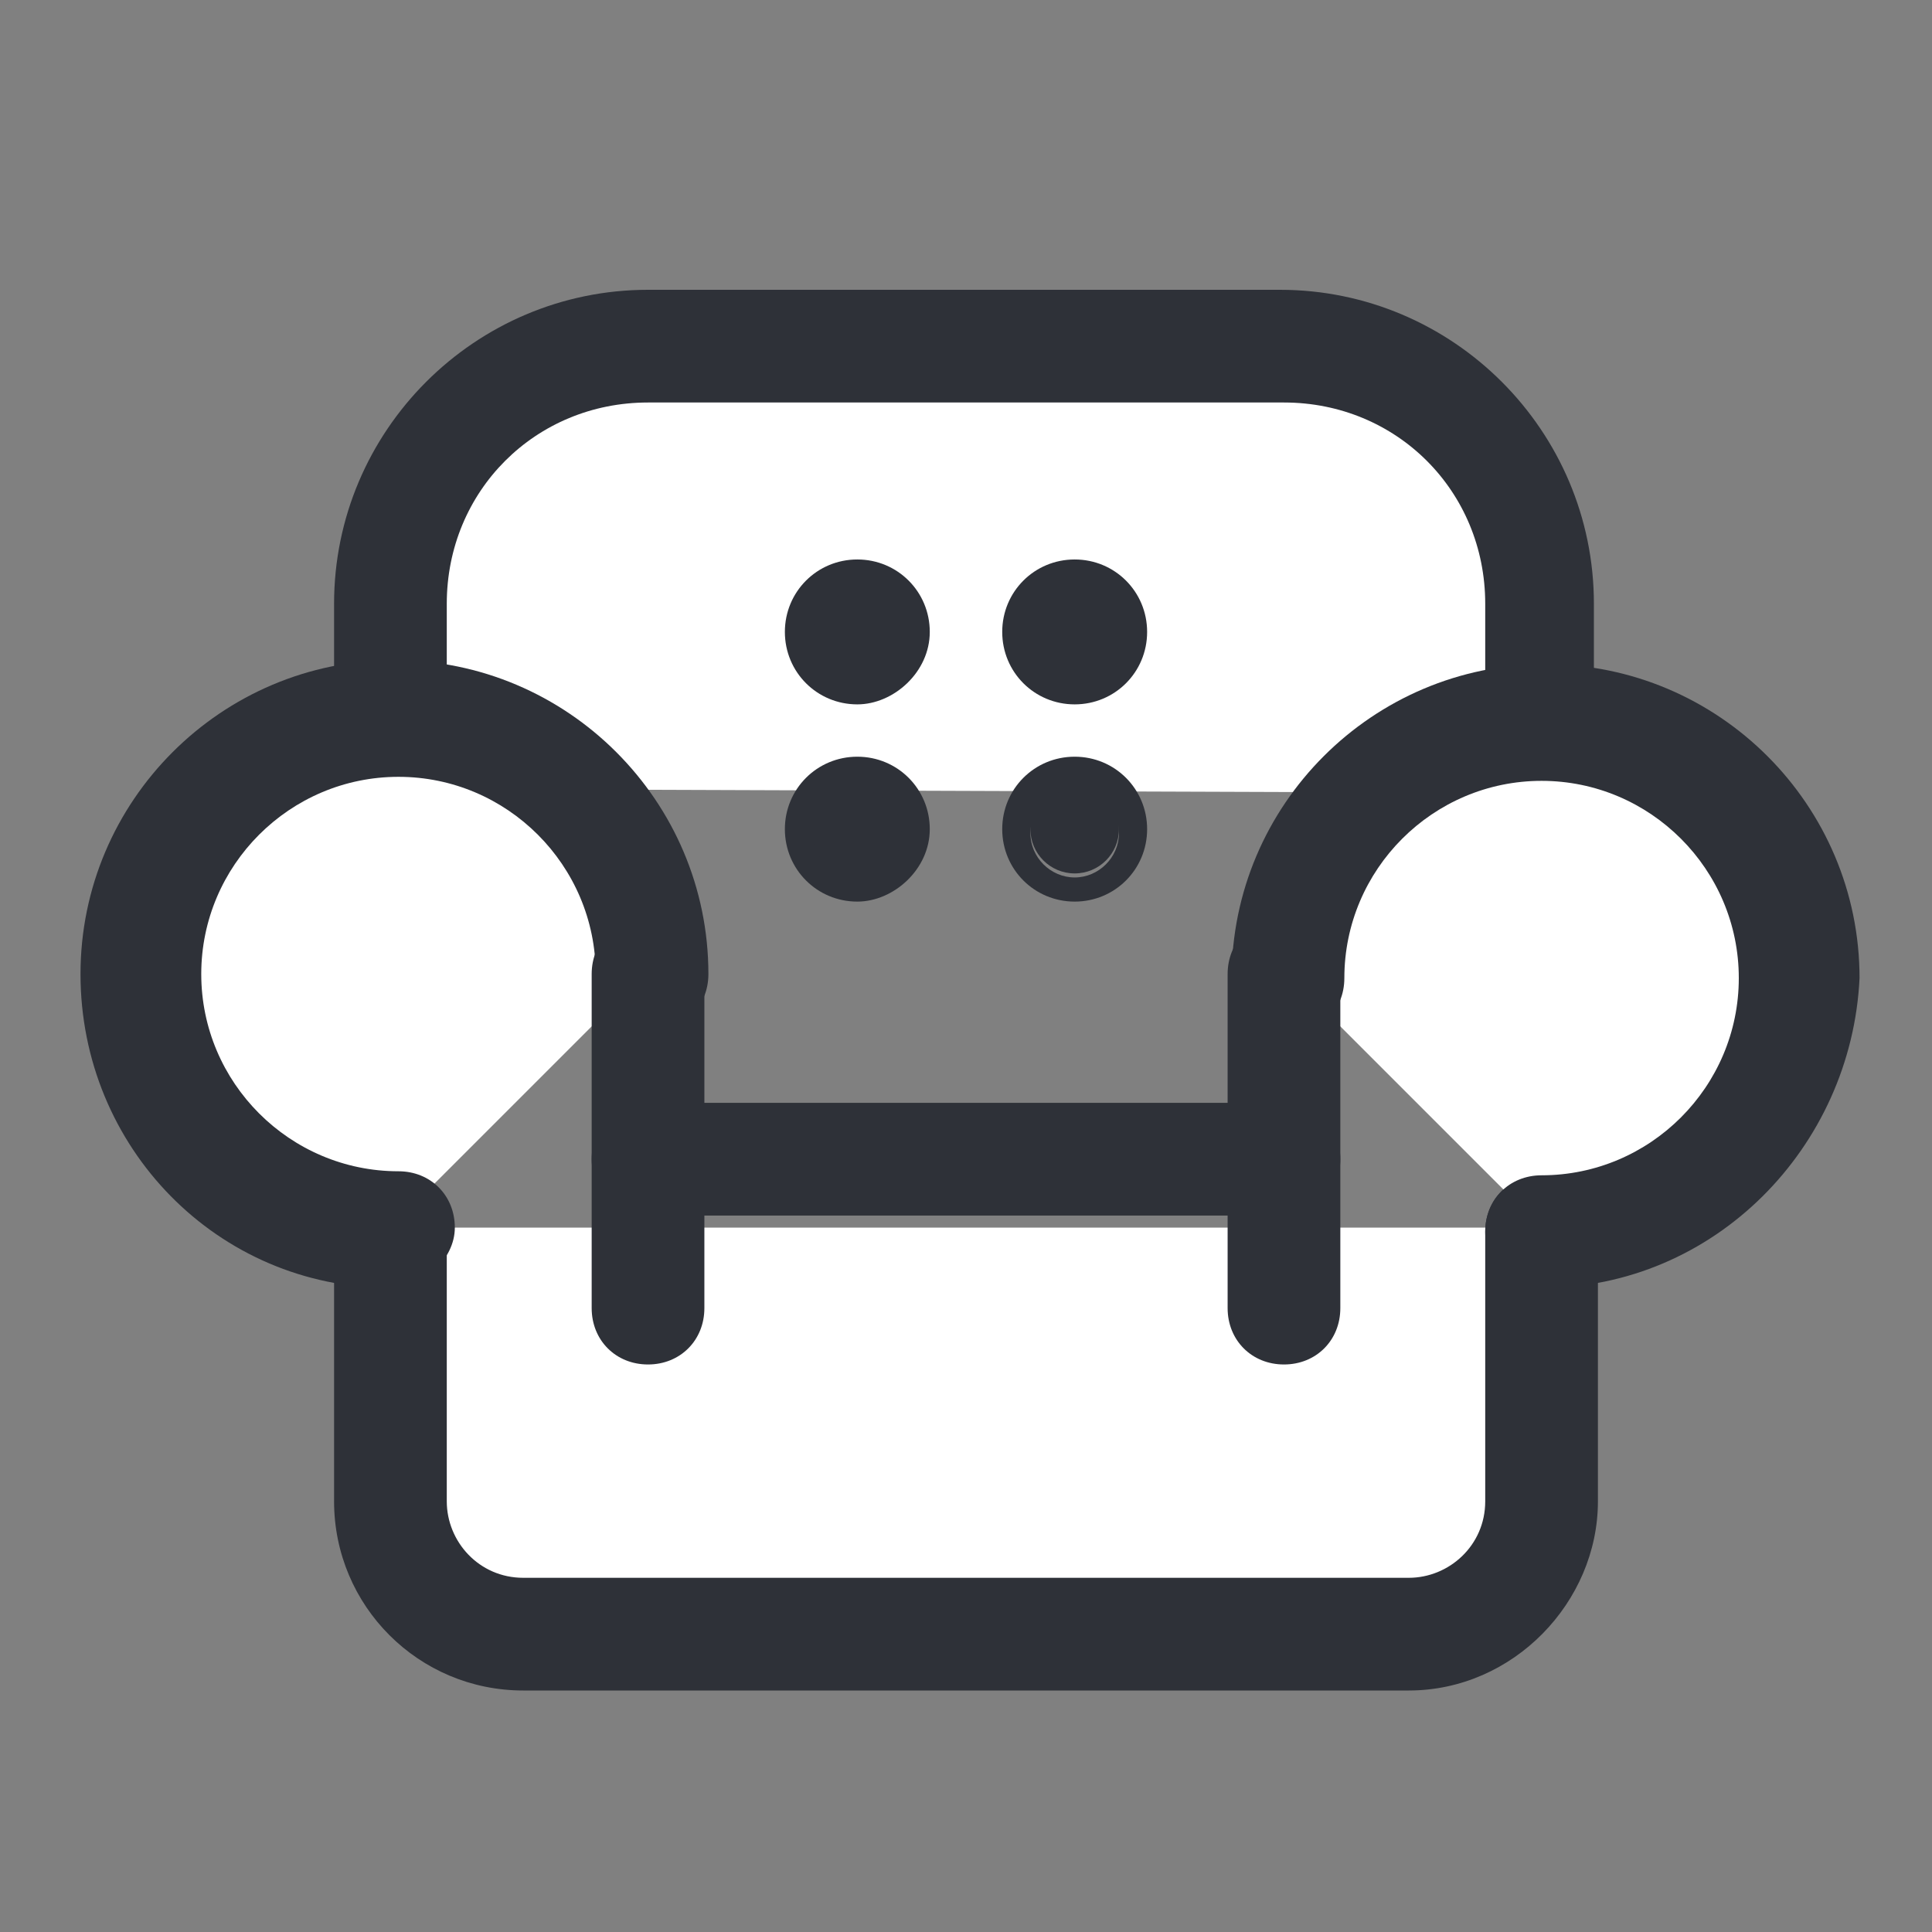<svg width="48" height="48" viewBox="0 0 48 48" fill="none" xmlns="http://www.w3.org/2000/svg">
<rect x="0" y="0" width="48" height="48" fill="#808080" stroke="none"/>
<path d="M9.7 19.6V15C9.7 11.5 12.6 8.6 16.1 8.6H31.8C35.3 8.6 38.2 11.5 38.2 15V19.7" fill="white"/>
<path d="M38.3 21.1C37.5 21.1 36.9 20.5 36.9 19.7V15C36.9 12.2 34.7 10 31.9 10H16.1C13.3 10 11.1 12.2 11.1 15V19.7C11.1 20.5 10.5 21.1 9.7 21.1C8.9 21.1 8.3 20.5 8.3 19.7V15C8.3 10.7 11.8 7.2 16.1 7.2H31.8C36.1 7.2 39.6 10.7 39.6 15V19.7C39.7 20.4 39.1 21.1 38.3 21.1Z" fill="#2E3138"/>
<path d="M31.9 30.2H16.1C15.3 30.2 14.7 29.6 14.7 28.8C14.7 28 15.3 27.4 16.1 27.4H31.9C32.7 27.4 33.3 28 33.3 28.8C33.3 29.6 32.7 30.2 31.9 30.2Z" fill="#2E3138"/>
<path d="M38.3 30.5V37.2C38.3 39 36.8 40.5 35 40.5H13C11.2 40.5 9.7 39 9.7 37.2V30.5" fill="white"/>
<path d="M35 42H13C10.4 42 8.3 39.9 8.3 37.3V30.6C8.3 29.8 8.9 29.2 9.7 29.2C10.5 29.2 11.1 29.8 11.1 30.6V37.3C11.1 38.3 11.9 39.2 13 39.2H35C36 39.2 36.9 38.4 36.9 37.3V30.6C36.9 29.8 37.5 29.2 38.3 29.2C39.1 29.2 39.7 29.8 39.7 30.6V37.3C39.7 39.8 37.6 42 35 42Z" fill="#2E3138"/>
<path d="M9.7 30.5C6.2 30.5 3.3 27.7 3.3 24.1C3.3 20.5 6.1 17.7 9.7 17.7C13.3 17.7 16.1 20.5 16.1 24.1" fill="white"/>
<path d="M9.7 32C5.4 32 2 28.5 2 24.2C2 19.9 5.5 16.4 9.8 16.4C14.1 16.4 17.6 19.9 17.6 24.2C17.6 25 17 25.6 16.2 25.6C15.4 25.6 14.8 25 14.8 24.2C14.8 21.5 12.6 19.3 9.9 19.3C7.2 19.3 5 21.5 5 24.2C5 26.9 7.2 29.1 9.9 29.1C10.7 29.1 11.3 29.7 11.3 30.5C11.3 31.3 10.5 32 9.7 32Z" fill="#2E3138"/>
<path d="M16.1 33.9C15.3 33.9 14.7 33.3 14.7 32.5V24.2C14.7 23.4 15.3 22.8 16.1 22.8C16.9 22.8 17.5 23.4 17.5 24.2V32.5C17.5 33.3 16.9 33.9 16.1 33.9Z" fill="#2E3138"/>
<path d="M38.3 30.5C41.8 30.5 44.7 27.7 44.7 24.1C44.7 20.5 41.9 17.7 38.3 17.7C34.7 17.7 31.9 20.5 31.9 24.1" fill="white"/>
<path d="M38.3 32C37.5 32 36.9 31.4 36.9 30.6C36.9 29.8 37.5 29.2 38.3 29.2C41 29.2 43.2 27 43.2 24.3C43.2 21.6 41 19.4 38.3 19.4C35.6 19.4 33.4 21.6 33.4 24.3C33.4 25.1 32.8 25.7 32 25.7C31.2 25.7 30.6 25.1 30.6 24.3C30.6 20 34.1 16.5 38.4 16.5C42.7 16.5 46.2 20 46.2 24.3C46 28.5 42.6 32 38.3 32Z" fill="#2E3138"/>
<path d="M31.9 33.9C31.1 33.9 30.5 33.3 30.5 32.5V24.2C30.5 23.4 31.1 22.8 31.9 22.8C32.7 22.8 33.3 23.4 33.3 24.2V32.5C33.3 33.3 32.7 33.9 31.9 33.9Z" fill="#2E3138"/>
<path d="M22.376 16.827C22.962 16.241 22.962 15.291 22.376 14.706C21.791 14.12 20.841 14.12 20.255 14.706C19.669 15.291 19.669 16.241 20.255 16.827C20.841 17.413 21.791 17.413 22.376 16.827Z" fill="#2E3138"/>
<path d="M21.3 17.5C20.3 17.5 19.5 16.7 19.5 15.7C19.5 14.7 20.3 13.9 21.3 13.9C22.3 13.9 23.1 14.7 23.1 15.7C23.1 16.7 22.2 17.5 21.3 17.5ZM21.3 14.7C20.7 14.7 20.2 15.2 20.2 15.8C20.2 16.4 20.7 16.9 21.3 16.9C21.9 16.9 22.4 16.4 22.4 15.8C22.4 15.2 21.9 14.7 21.3 14.7Z" fill="#2E3138"/>
<path d="M26.7 17C27.363 17 27.9 16.463 27.9 15.8C27.9 15.137 27.363 14.6 26.7 14.6C26.037 14.6 25.5 15.137 25.5 15.8C25.5 16.463 26.037 17 26.7 17Z" fill="#2E3138"/>
<path d="M26.7 17.5C25.7 17.5 24.9 16.7 24.9 15.7C24.9 14.7 25.7 13.9 26.7 13.9C27.7 13.9 28.5 14.7 28.5 15.7C28.5 16.7 27.7 17.5 26.7 17.5ZM26.7 14.7C26.1 14.7 25.6 15.2 25.6 15.8C25.6 16.4 26.1 16.9 26.7 16.9C27.3 16.9 27.8 16.4 27.8 15.8C27.8 15.2 27.3 14.7 26.7 14.7Z" fill="#2E3138"/>
<path d="M21.3 21.9C22.018 21.9 22.6 21.318 22.6 20.6C22.6 19.882 22.018 19.3 21.3 19.3C20.582 19.3 20 19.882 20 20.6C20 21.318 20.582 21.9 21.3 21.9Z" fill="#2E3138"/>
<path d="M21.3 22.4C20.3 22.4 19.5 21.6 19.5 20.6C19.5 19.6 20.3 18.8 21.3 18.8C22.3 18.8 23.1 19.6 23.1 20.6C23.1 21.6 22.2 22.4 21.3 22.4ZM21.3 19.6C20.7 19.6 20.2 20.1 20.2 20.7C20.2 21.3 20.7 21.8 21.3 21.8C21.9 21.8 22.4 21.3 22.4 20.7C22.4 20.1 21.9 19.6 21.3 19.6Z" fill="#2E3138"/>
<path d="M26.7 21.7C27.308 21.7 27.8 21.207 27.8 20.6C27.8 19.992 27.308 19.5 26.7 19.5C26.093 19.5 25.6 19.992 25.6 20.6C25.6 21.207 26.093 21.7 26.7 21.7Z" fill="#2E3138"/>
<path d="M26.7 22.4C25.7 22.4 24.9 21.6 24.9 20.6C24.9 19.6 25.7 18.8 26.7 18.8C27.7 18.8 28.5 19.6 28.5 20.6C28.5 21.6 27.7 22.4 26.7 22.4ZM26.7 19.6C26.1 19.6 25.6 20.1 25.6 20.7C25.6 21.3 26.1 21.8 26.7 21.8C27.3 21.8 27.8 21.3 27.8 20.7C27.8 20.1 27.3 19.6 26.7 19.6Z" fill="#2E3138"/>
</svg>
